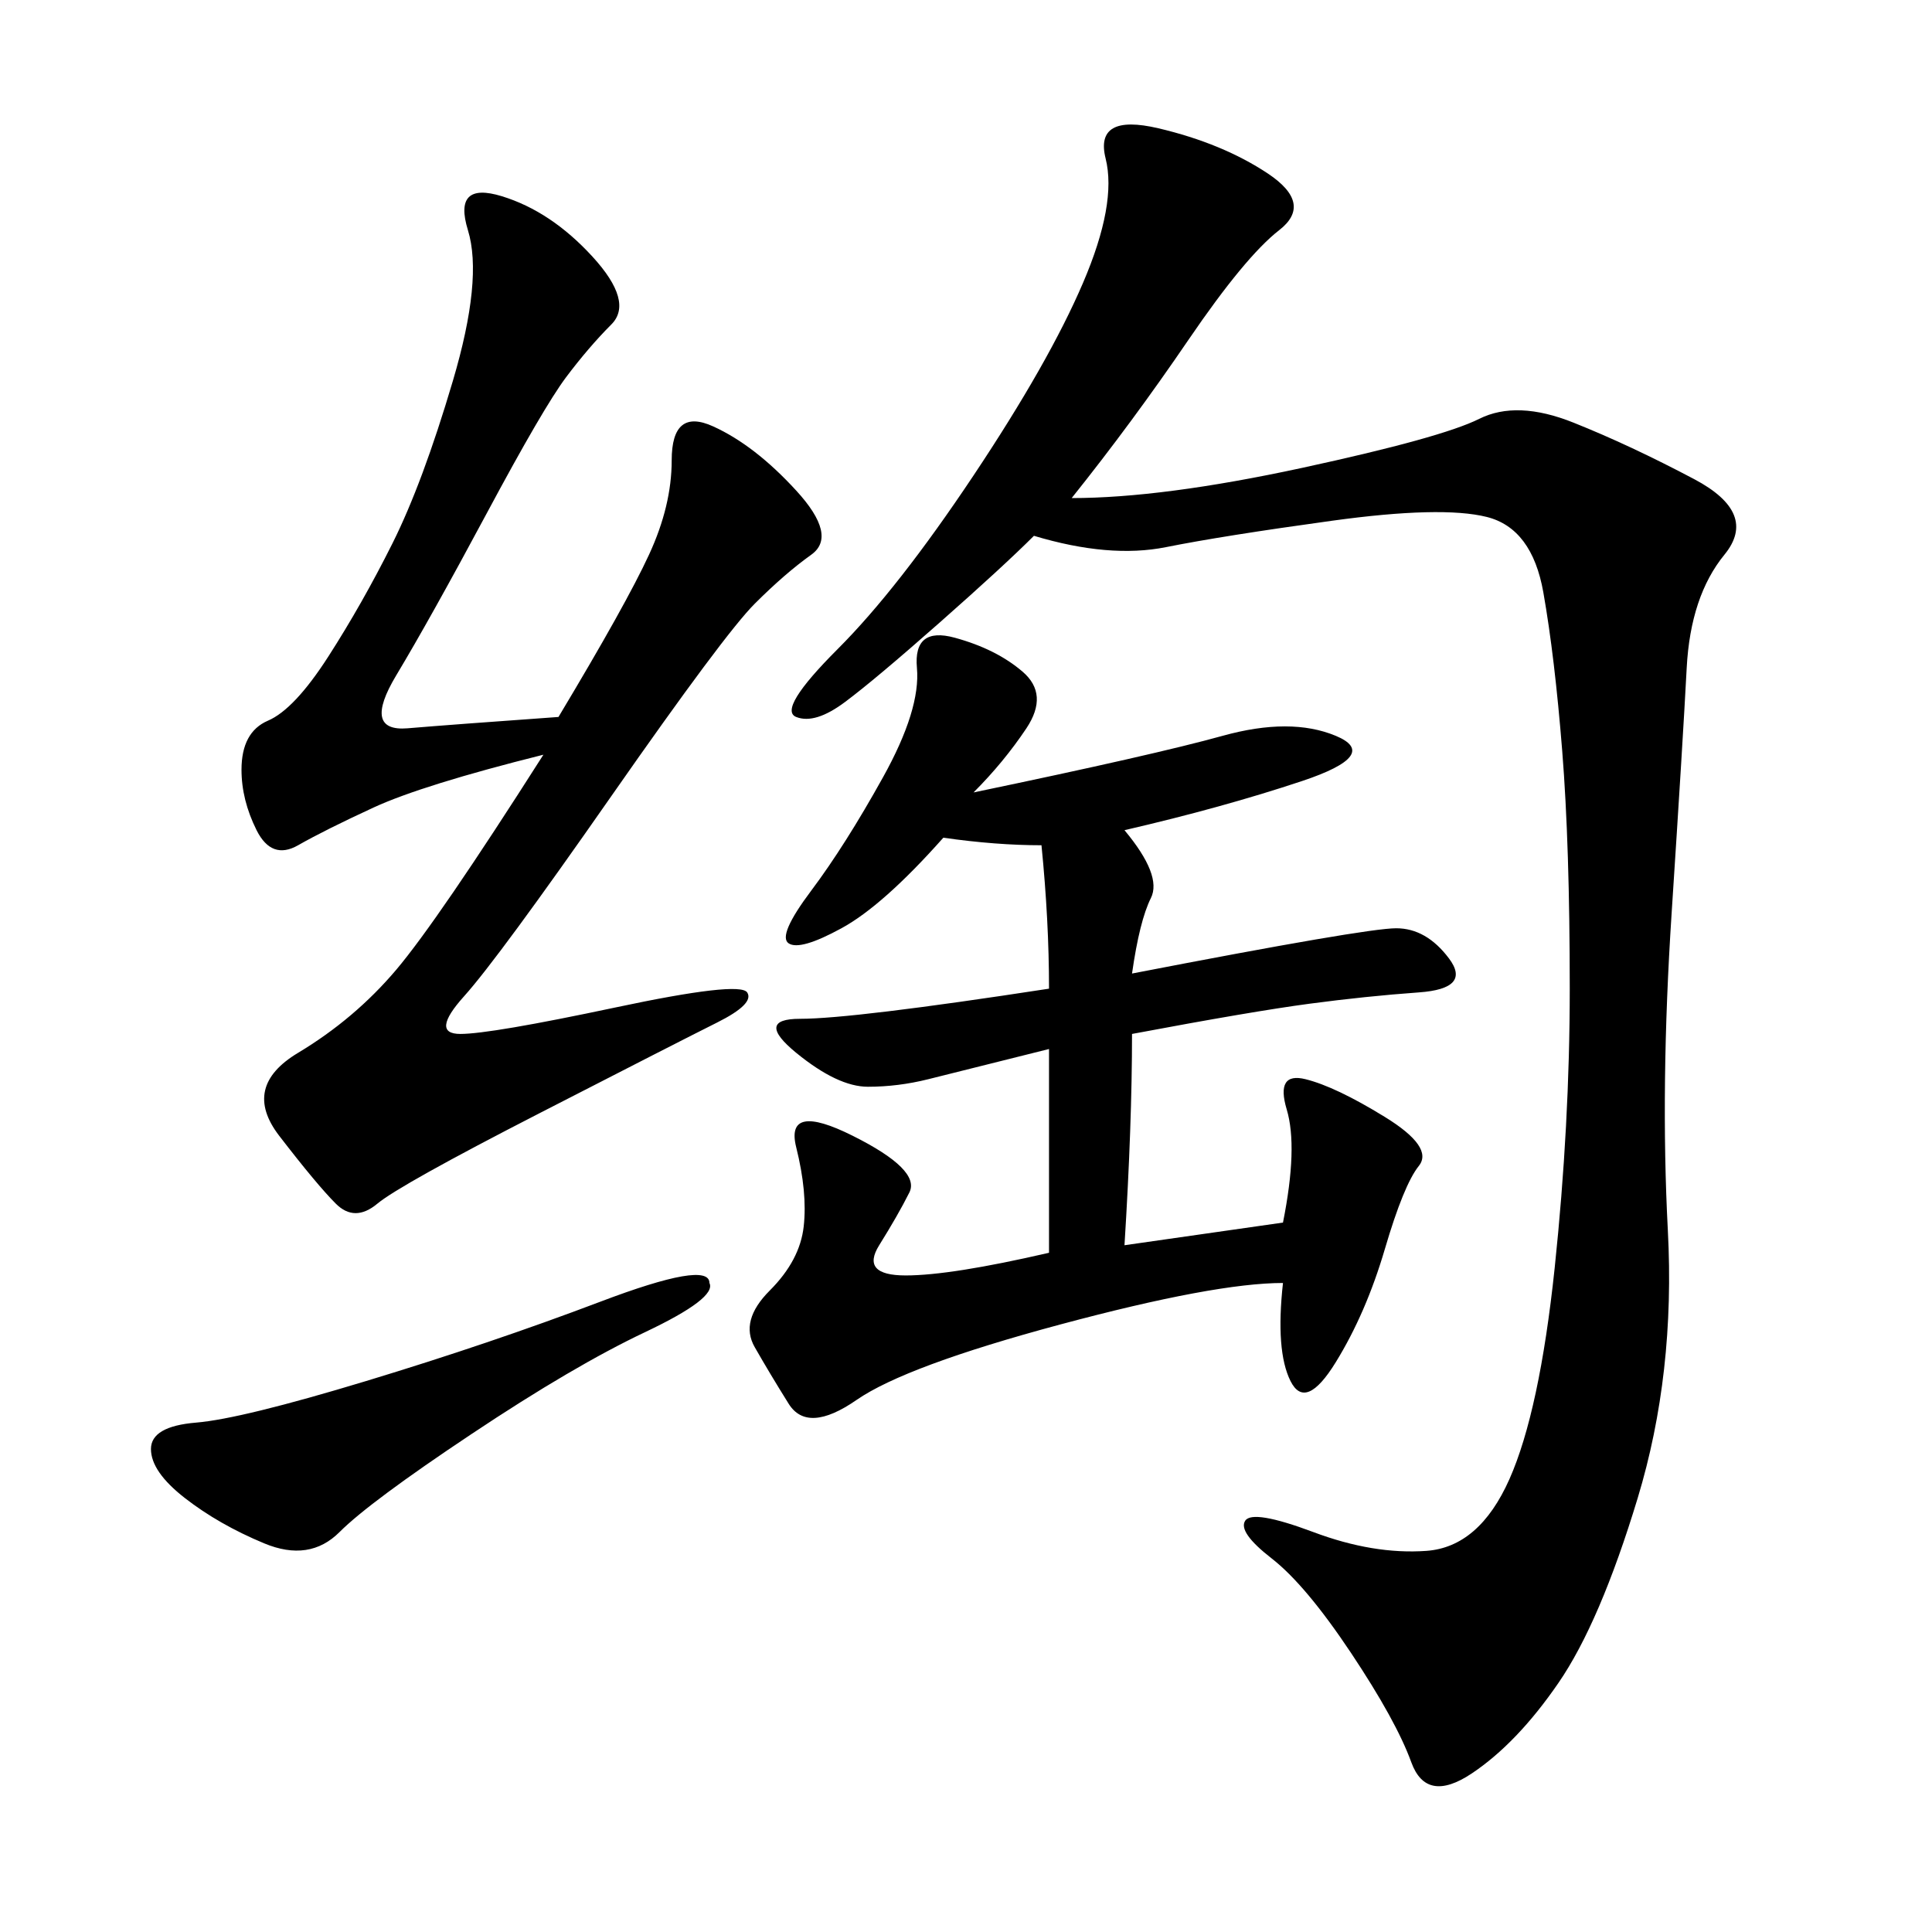 <svg xmlns="http://www.w3.org/2000/svg" xmlns:xlink="http://www.w3.org/1999/xlink" width="300" height="300"><path d="M166.41 77.34Q180.47 77.34 202.15 72.66Q223.83 67.97 229.69 65.04Q235.55 62.11 244.34 65.63Q253.13 69.14 263.09 74.41Q273.05 79.69 267.77 86.13Q262.50 92.58 261.91 103.71Q261.33 114.84 259.57 141.80Q257.81 168.75 258.98 191.02Q260.16 213.28 254.30 232.62Q248.44 251.95 241.99 261.33Q235.55 270.70 228.52 275.39Q221.48 280.08 219.14 273.63Q216.80 267.19 209.77 256.64Q202.73 246.09 197.46 241.99Q192.19 237.89 193.36 236.13Q194.53 234.38 203.91 237.89Q213.28 241.41 221.48 240.82Q229.69 240.23 234.38 229.69Q239.06 219.14 241.41 196.88Q243.75 174.61 243.75 153.52L243.75 153.52Q243.75 131.25 242.58 116.60Q241.41 101.95 239.65 91.99Q237.89 82.03 230.86 80.27Q223.83 78.52 206.84 80.86Q189.84 83.20 181.05 84.96Q172.27 86.72 160.55 83.20L160.55 83.20Q155.86 87.89 145.90 96.68Q135.94 105.47 131.25 108.98Q126.56 112.50 123.63 111.33Q120.70 110.16 130.08 100.78Q139.45 91.41 151.17 73.83Q162.89 56.25 168.16 43.95Q173.44 31.64 171.68 24.61Q169.92 17.58 179.88 19.92Q189.84 22.27 196.88 26.95Q203.91 31.64 198.63 35.74Q193.36 39.84 184.57 52.73Q175.78 65.63 166.41 77.34L166.41 77.34ZM151.17 123.05Q179.30 117.19 189.84 114.26Q200.39 111.33 207.42 114.26Q214.45 117.19 202.15 121.29Q189.84 125.39 174.61 128.91L174.61 128.91Q180.47 135.94 178.71 139.45Q176.95 142.97 175.78 151.17L175.78 151.17Q212.11 144.14 216.80 144.14L216.80 144.14Q221.48 144.14 225 148.83Q228.52 153.52 220.31 154.10Q212.11 154.69 203.32 155.86Q194.53 157.03 175.78 160.55L175.78 160.55Q175.78 174.61 174.61 193.36L174.61 193.36L199.22 189.84Q201.56 178.13 199.80 172.27Q198.05 166.41 202.73 167.58Q207.42 168.75 215.04 173.44Q222.66 178.13 220.31 181.05Q217.97 183.98 215.04 193.95Q212.11 203.91 207.42 211.52Q202.73 219.14 200.39 214.45Q198.05 209.77 199.22 199.22L199.22 199.22Q188.67 199.22 164.65 205.66Q140.63 212.11 133.01 217.38Q125.39 222.66 122.46 217.97Q119.53 213.28 117.19 209.18Q114.84 205.08 119.53 200.39Q124.22 195.70 124.80 190.43Q125.39 185.16 123.63 178.13Q121.88 171.09 132.42 176.37Q142.97 181.64 141.21 185.16Q139.45 188.67 136.52 193.36Q133.59 198.05 140.63 198.05L140.63 198.05Q147.66 198.05 162.89 194.53L162.89 194.53L162.89 162.89L144.14 167.58Q139.45 168.75 134.77 168.75L134.77 168.75Q130.08 168.75 123.63 163.48Q117.19 158.20 124.22 158.20L124.22 158.20Q132.42 158.20 162.89 153.52L162.89 153.52Q162.89 142.97 161.72 131.25L161.72 131.25Q154.69 131.25 146.48 130.08L146.48 130.08Q137.11 140.63 130.66 144.14Q124.22 147.66 122.46 146.48Q120.70 145.31 125.98 138.28Q131.25 131.25 137.11 120.70Q142.97 110.16 142.38 103.71Q141.80 97.27 148.24 99.02Q154.69 100.78 158.79 104.30Q162.89 107.81 159.38 113.09Q155.86 118.36 151.17 123.05L151.17 123.05ZM86.72 111.33Q97.27 93.75 100.78 86.13Q104.30 78.52 104.30 71.48L104.30 71.48Q104.30 63.28 110.74 66.21Q117.19 69.14 123.63 76.17Q130.08 83.20 125.98 86.13Q121.88 89.06 117.19 93.75Q112.50 98.44 94.92 123.63Q77.34 148.83 72.07 154.69Q66.80 160.55 71.48 160.55L71.48 160.55Q76.17 160.55 95.51 156.45Q114.84 152.34 116.02 154.10Q117.19 155.86 111.33 158.79Q105.47 161.72 83.79 172.85Q62.11 183.98 58.59 186.91Q55.08 189.84 52.15 186.91Q49.22 183.98 43.36 176.37Q37.50 168.75 46.29 163.48Q55.08 158.20 61.52 150.59Q67.97 142.97 84.38 117.19L84.38 117.19Q65.63 121.88 58.01 125.39Q50.39 128.91 46.29 131.25Q42.19 133.59 39.84 128.91Q37.50 124.22 37.50 119.53L37.50 119.53Q37.50 113.67 41.60 111.91Q45.70 110.16 50.98 101.95Q56.25 93.75 60.94 84.38Q65.63 75 70.31 59.18Q75 43.36 72.66 35.74Q70.31 28.13 77.93 30.47Q85.55 32.81 91.99 39.84Q98.44 46.88 94.92 50.39Q91.41 53.91 87.89 58.59Q84.38 63.28 75.59 79.69Q66.80 96.09 61.52 104.88Q56.25 113.67 63.28 113.09Q70.31 112.50 86.72 111.33L86.72 111.33ZM110.16 199.22Q111.33 201.56 100.20 206.84Q89.06 212.11 73.24 222.66Q57.42 233.20 52.73 237.89Q48.05 242.58 41.02 239.65Q33.98 236.72 28.71 232.62Q23.44 228.52 23.44 225L23.44 225Q23.44 221.48 30.47 220.90Q37.50 220.31 56.84 214.45Q76.17 208.59 93.16 202.15Q110.16 195.70 110.16 199.22L110.16 199.22Z"/></svg>